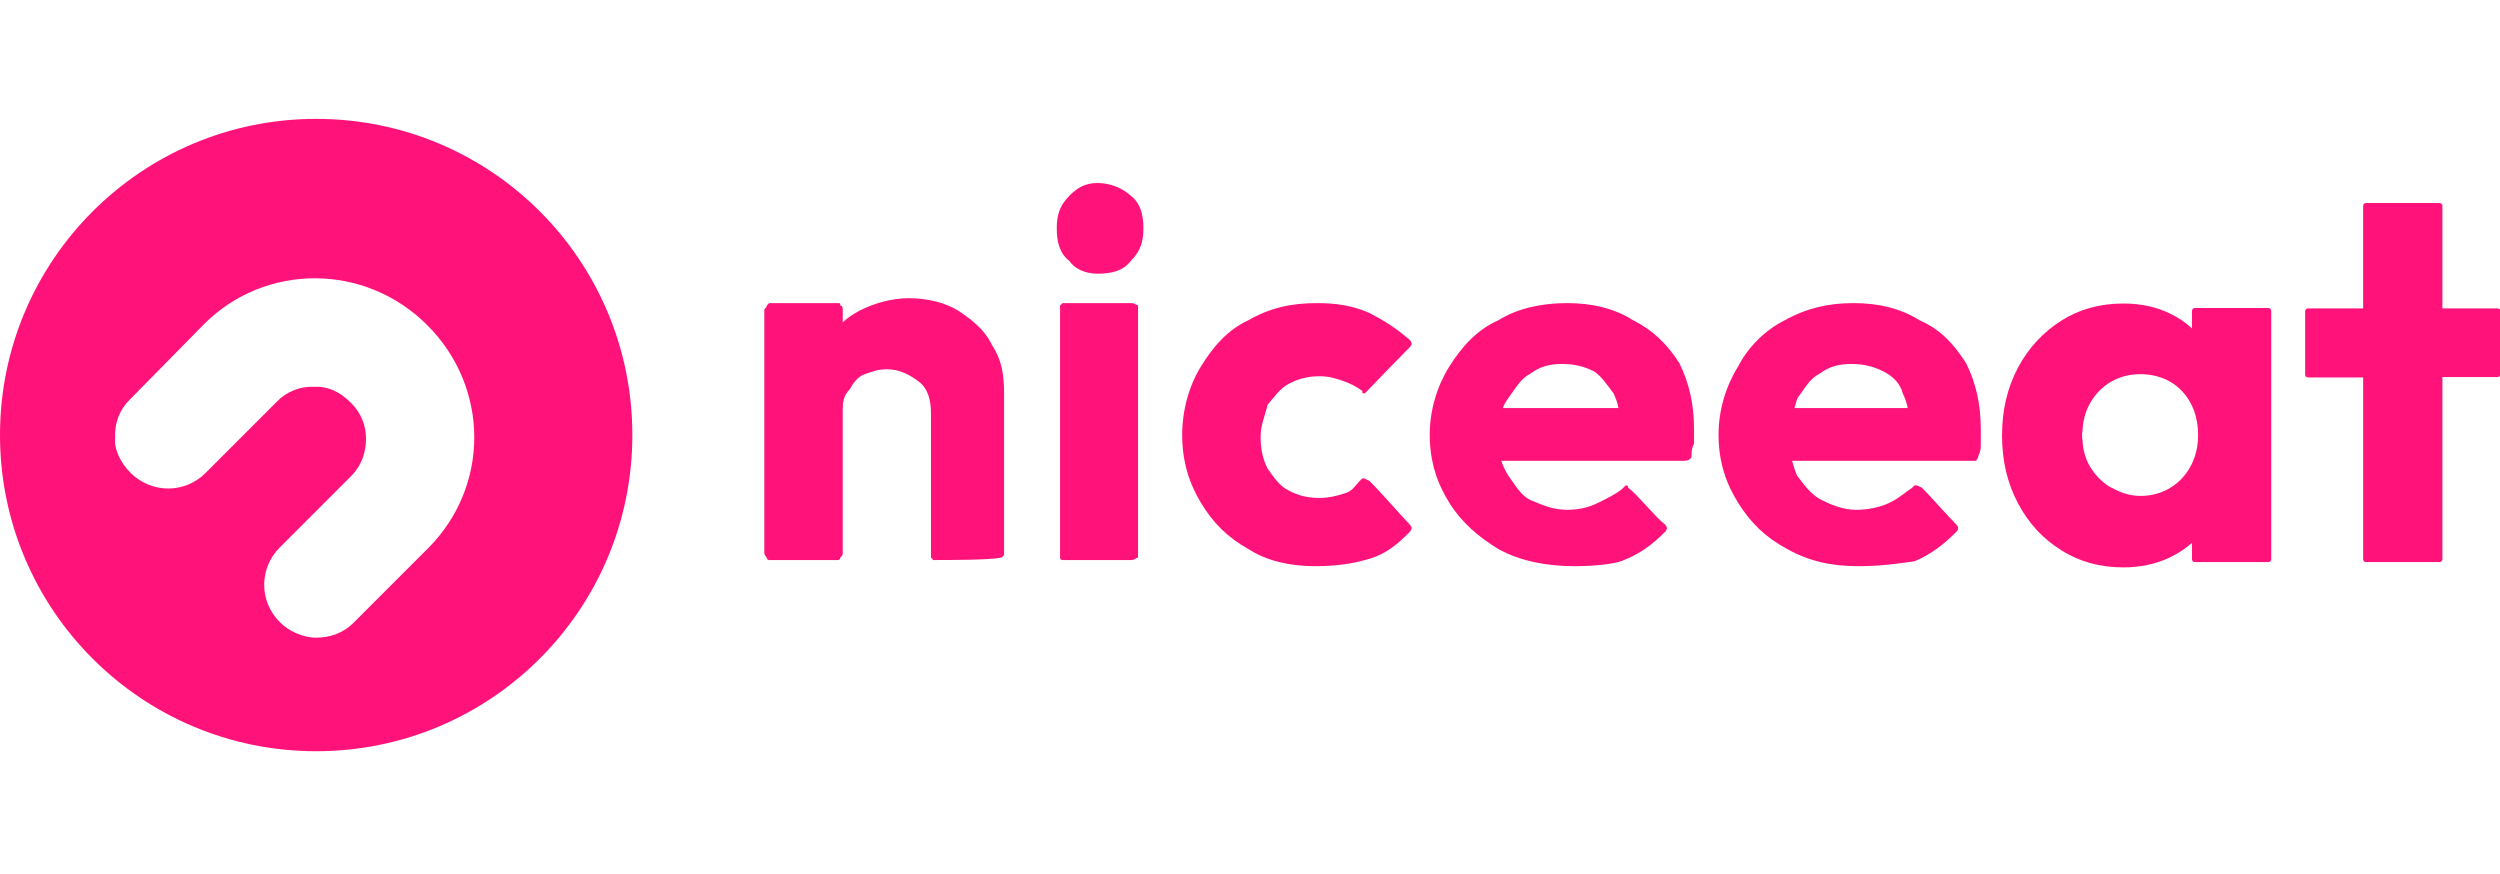 <svg xmlns:serif="http://www.serif.com/" xmlns="http://www.w3.org/2000/svg" xmlns:xlink="http://www.w3.org/1999/xlink" id="Capa_1" x="0px" y="0px" viewBox="0 0 612 214" style="enable-background:new 0 0 612 214;" xml:space="preserve"> <style type="text/css"> .st0{fill-rule:evenodd;clip-rule:evenodd;fill:#FF127A;} </style> <g> <path class="st0" d="M260.1,74.2l-0.6,0.6c0,0.6,0,0.6,0,1.2v59.3c0,0.6,0,1.2,0,1.2c0,0.6,0.6,0.6,0.6,0.6h16.7 c1.2,0,1.2-0.6,1.8-0.6c0-0.6,0-0.6,0-1.2V76c0-0.6,0-1.2,0-1.2c-1.2-0.6-1.2-0.6-1.8-0.6H260.1z"></path> <path class="st0" d="M611.4,75.5h-13.5V50.4c0-0.4-0.3-0.7-0.7-0.7c-2.9,0-15.1,0-18,0c-0.4,0-0.7,0.3-0.7,0.7v25.1H565 c-0.4,0-0.7,0.3-0.7,0.7c0,2.7,0,12.8,0,15.5c0,0.4,0.3,0.7,0.7,0.7h13.5v44.5c0,0.4,0.3,0.7,0.7,0.7c2.9,0,15.1,0,18,0 c0.4,0,0.7-0.3,0.7-0.7V92.3h13.5c0.4,0,0.7-0.3,0.7-0.7c0-2.7,0-12.8,0-15.5C612.1,75.8,611.8,75.5,611.4,75.5z"></path> <path class="st0" d="M555.3,75.4c-2.9,0-15.1,0-18,0c-0.4,0-0.7,0.3-0.7,0.7v4.3c-1.6-1.5-3.4-2.7-5.5-3.7 c-3.3-1.6-7.1-2.4-11.3-2.4c-5.7,0-10.8,1.4-15.2,4.2c-4.4,2.8-8,6.6-10.6,11.5c-2.6,4.9-3.9,10.4-3.9,16.6 c0,6.2,1.3,11.7,3.9,16.6c2.6,4.9,6.1,8.7,10.6,11.5c4.4,2.8,9.5,4.2,15.2,4.2c4.1,0,7.9-0.8,11.3-2.4c2.1-1,3.9-2.2,5.5-3.6v4 c0,0.4,0.3,0.7,0.7,0.7c2.9,0,15.1,0,18,0c0.4,0,0.7-0.3,0.7-0.7c0-6.2,0-54.4,0-60.6C556,75.7,555.7,75.4,555.3,75.4z M524,121.4 c-2.2,0-4.3-0.6-6.1-1.5c-0.4-0.2-0.9-0.5-1.4-0.7c-2.1-1.3-3.7-3-5-5.2c-1-1.8-1.6-3.9-1.7-6.2c-0.1-0.4-0.1-0.8-0.1-1.3 c0-0.3,0-0.7,0.1-1c0.1-2.5,0.7-4.7,1.8-6.7s2.5-3.5,4.3-4.8c2.2-1.5,4.9-2.4,8-2.4c8.9,0,14.2,6.6,14.2,14.8 C538.2,114.8,532.3,121.4,524,121.4z"></path> <path class="st0" d="M234.5,76c-3-1.8-7.2-3-12-3c-4.2,0-8.4,1.2-12,3c-1.5,0.8-2.9,1.7-4.2,2.9c0-1.2,0-2.2,0-2.9 c0-0.6,0-1.2-0.6-1.2c0-0.6,0-0.6-0.6-0.6c-3,0-13.2,0-16.8,0l-0.6,0.6c0,0.6-0.6,0.6-0.6,1.2c0,7.8,0,51.5,0,59.3 c0,0.6,0.6,1.2,0.6,1.2c0,0.6,0.6,0.6,0.6,0.6c3.6,0,13.8,0,16.8,0c0.6,0,0.6-0.6,0.6-0.6c0.6-0.6,0.6-0.6,0.6-1.2 c0-4.4,0-20.3,0-34.7c0-1.8,0-3.6,1.8-5.4c0.6-1.2,1.8-3,3.6-3.6c1.8-0.6,3-1.2,5.4-1.2c3,0,5.4,1.2,7.8,3c2.4,1.8,3,4.8,3,7.8 c0,0,0,27.6,0,34.1c0,0.6,0,1.2,0,1.2c0.6,0.6,0.6,0.6,0.6,0.6c4.2,0,13.8,0,16.7-0.6l0.6-0.6c0-0.6,0-0.6,0-1.2 c0-6.6,0-38.3,0-38.3c0-4.8-0.6-8.4-3-12C241.1,80.8,238.1,78.4,234.5,76z"></path> <path class="st0" d="M276.8,47.9c-1.9-1.8-5-3.1-8.1-3.1s-5,1.2-6.9,3.1c-2.5,2.5-3.1,4.9-3.1,8s0.6,6.1,3.1,8 c1.2,1.8,3.7,3.1,6.9,3.1s6.2-0.6,8.1-3.1c2.5-2.5,3.1-4.9,3.1-8S279.3,49.8,276.8,47.9z"></path> <path class="st0" d="M315.6,93.9c2.3-1.2,4.6-1.8,7.5-1.8c2.3,0,4.1,0.6,5.8,1.2c1.7,0.6,2.9,1.2,4.6,2.4c0,0.6,0,0.6,0.6,0.6 l0.6-0.6c2.3-2.4,8.1-8.4,10.4-10.7c0.6-0.6,0.6-1.2,0-1.8c-3.5-3-6.4-4.8-9.9-6.6c-4.1-1.8-8.1-2.4-12.8-2.4 c-6.4,0-11.6,1.2-16.8,4.2c-5.2,2.4-8.7,6.6-11.6,11.3s-4.6,10.7-4.6,16.7c0,6.6,1.7,11.9,4.6,16.7c2.9,4.8,6.4,8.4,11.6,11.3 c4.6,3,10.4,4.2,16.3,4.2c5.2,0,9.3-0.6,13.3-1.8c4.1-1.2,7-3.6,9.9-6.6c0.6-0.6,0.6-1.2,0-1.8c-2.3-2.4-7.5-8.4-9.9-10.7 c-1.2-0.6-1.2-0.6-1.7-0.6l-0.6,0.6c-1.2,1.2-1.7,2.4-3.5,3c-1.7,0.6-4.1,1.2-6.4,1.2c-2.9,0-5.2-0.6-7.5-1.8 c-2.3-1.2-3.5-3-5.2-5.4c-1.2-2.4-1.7-4.8-1.7-7.8s1.2-5.4,1.7-7.8C312.2,96.9,313.3,95.1,315.6,93.9z"></path> <path class="st0" d="M399.8,78.4c-4.8-3-10.2-4.2-16.2-4.2s-12,1.2-16.8,4.2c-5.4,2.4-9,6.6-12,11.3c-3,4.8-4.8,10.7-4.8,16.7 c0,6.6,1.8,11.9,4.8,16.7c3,4.8,7.2,8.4,12,11.3c5.4,3,12,4.2,18.6,4.2c5.4,0,9.6-0.6,11.4-1.2c4.8-1.8,7.8-4.2,10.8-7.2 c0.6-0.6,0.6-1.2,0-1.8c-2.4-1.8-6.6-7.2-9-9c0-0.6-0.6-0.6-0.6-0.6l-0.6,0.6c-1.2,1.2-3.6,2.4-6,3.6c-2.4,1.2-4.8,1.8-7.8,1.8 c-3.6,0-6-1.2-9-2.4c-2.4-1.2-3.6-3.6-5.4-6c-0.7-1.2-1.3-2.4-1.7-3.6c13.2,0,39.9,0,44.8,0c1.2,0,1.8-0.6,1.8-1.2 c0-1.2,0-1.8,0.6-3c0-1.2,0-2.4,0-3.6c0-6-1.2-11.3-3.6-16.1C408.2,84.3,404.6,80.8,399.8,78.4z M367.9,99.9 c0.3-0.9,0.8-1.7,1.3-2.4c1.8-2.4,3-4.8,5.4-6c2.4-1.8,4.8-2.4,7.8-2.4s5.4,0.6,7.8,1.8c1.8,1.2,3,3,4.8,5.4c0.5,1.1,1,2.3,1.2,3.6 H367.9z"></path> <path class="st0" d="M469.9,78.4c-4.8-3-10.2-4.2-16.2-4.2s-11.4,1.2-16.8,4.2c-4.8,2.4-9,6.6-11.4,11.3c-3,4.8-4.8,10.7-4.8,16.7 c0,6.6,1.8,11.9,4.8,16.7c3,4.8,6.6,8.4,12,11.3c5.4,3,10.8,4.2,17.4,4.2c5.4,0,9.6-0.6,13.8-1.2c4.2-1.8,7.2-4.2,10.2-7.2 c0.6-0.6,0.6-1.2,0-1.8c-1.8-1.8-6.6-7.2-8.4-9c-1.2-0.6-1.2-0.6-1.8-0.6l-0.6,0.6c-1.8,1.2-3,2.4-5.4,3.6 c-2.4,1.2-5.4,1.8-8.4,1.8c-3,0-6-1.2-8.4-2.4c-2.4-1.2-4.2-3.6-6-6c-0.5-1.2-0.9-2.4-1.2-3.6c13.2,0,39.2,0,45,0 c0,0,0.6-0.6,0.6-1.2c0.6-1.2,0.6-1.8,0.6-3c0-1.2,0-2.4,0-3.6c0-6-1.2-11.3-3.6-16.1C478.3,84.3,475.3,80.8,469.9,78.4z M439.3,99.9c0.2-0.9,0.5-1.7,0.7-2.4c1.8-2.4,3-4.8,5.4-6c2.4-1.8,4.8-2.4,7.8-2.4c3,0,5.4,0.6,7.8,1.8c2.4,1.2,4.2,3,4.8,5.4 c0.5,1.1,1,2.3,1.2,3.6H439.3z"></path> <path class="st0" d="M77.4,29.1c-42.7,0-77.4,34.6-77.4,77.4c0,42.7,34.6,77.4,77.4,77.4c42.7,0,77.4-34.6,77.4-77.4 C154.8,63.7,120.2,29.1,77.4,29.1z M104.8,134.2l-18.3,18.3c-2.4,2.4-5.6,3.6-9.1,3.6c-3.2,0-6.8-1.6-8.9-3.8 c-5.2-5.2-5-13.3,0-18.3L86,116.5c2.4-2.4,3.6-5.6,3.6-9.1c0-3.2-1.2-6.4-3.8-8.9c-2.6-2.6-5.6-4-8.9-3.8c-3.4-0.2-6.8,1.2-9.1,3.6 l-17.5,17.5c-5,5-13.1,5.1-18.3,0c-2.4-2.4-4.2-5.8-3.8-8.9c-0.2-3.4,1.2-6.8,3.6-9.1L50,79.3c14.9-14.9,39.3-15,54.6,0.3 C119.9,94.9,119.9,119.1,104.8,134.2z"></path> </g> </svg>